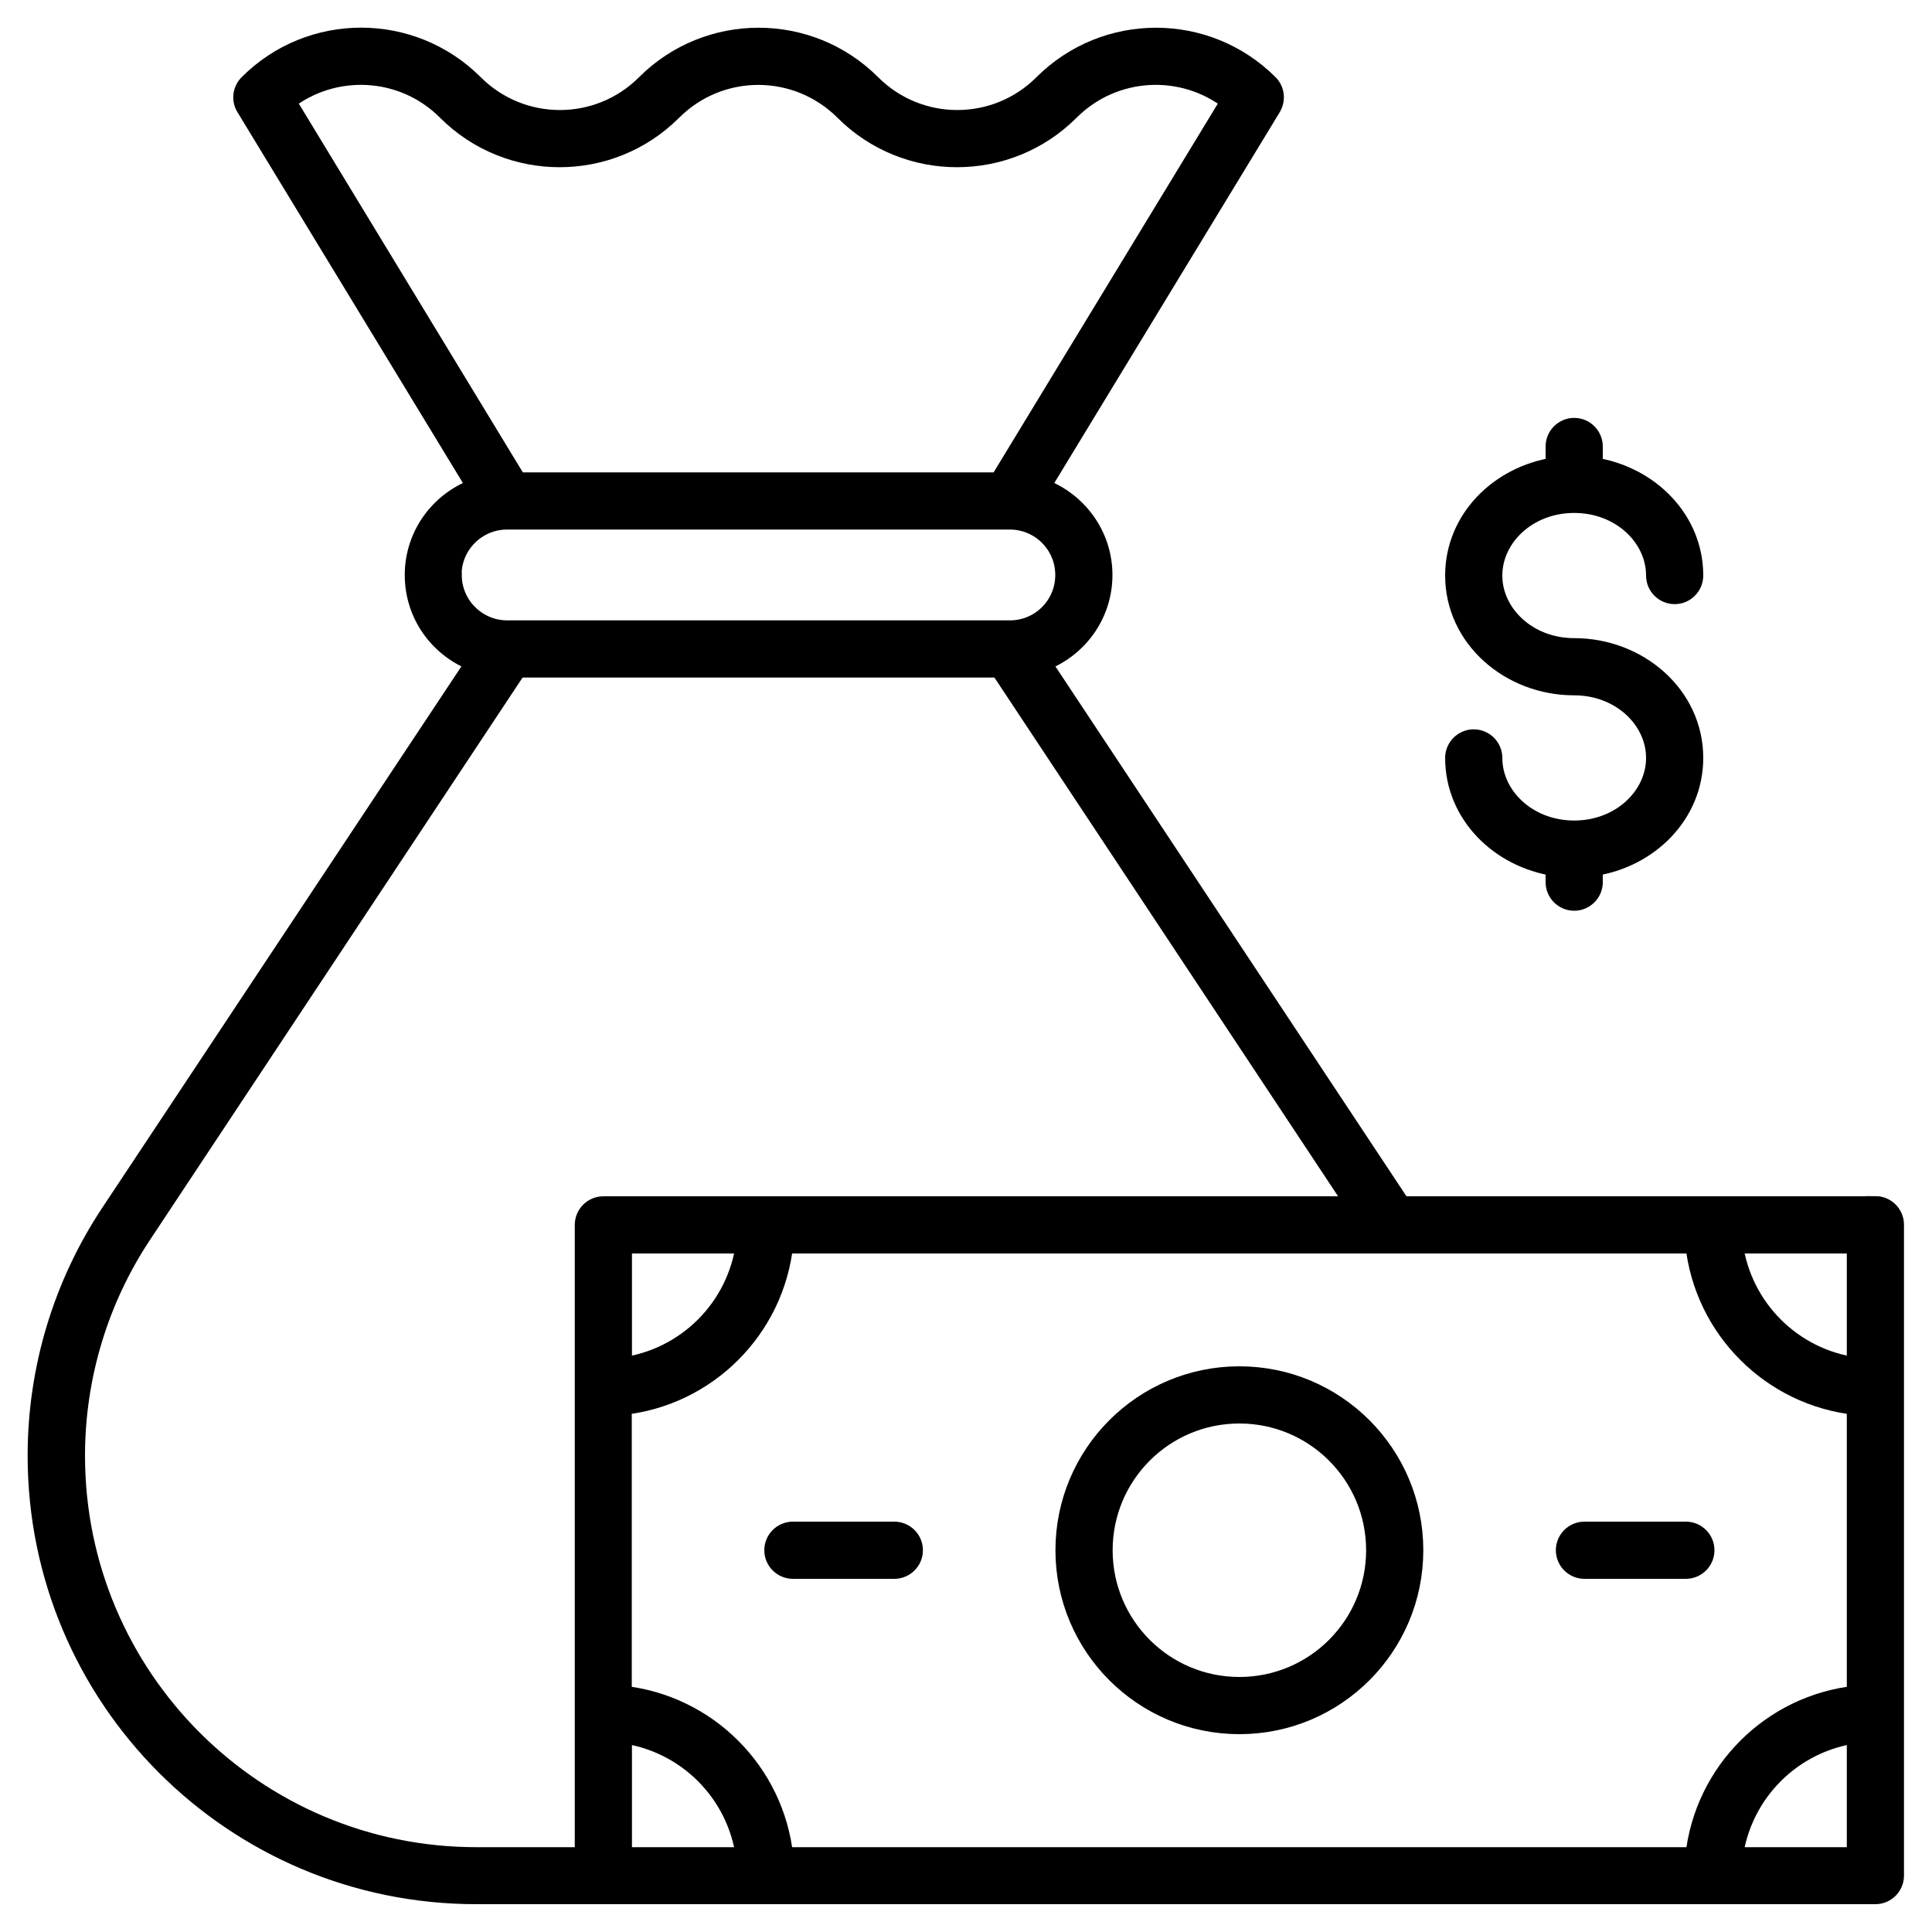 <?xml version="1.0" encoding="UTF-8"?>
<svg id="Layer_1" data-name="Layer 1" xmlns="http://www.w3.org/2000/svg" viewBox="0 0 100 100">
  <defs>
    <style>
      .cls-1 {
        fill: #000;
        fill-rule: evenodd;
        stroke: #000;
        stroke-miterlimit: 10;
      }
    </style>
  </defs>
  <path class="cls-1" d="M81.48,42.97c-2.42,0-4.22-1.76-4.22-3.74,0-.54-.44-.98-.98-.98s-.98.44-.98.98c0,2.91,2.32,5.19,5.2,5.62v.81c0,.54.44.98.98.98s.98-.44.98-.98v-.81c2.89-.43,5.2-2.71,5.2-5.62,0-3.24-2.86-5.7-6.18-5.7,0,0,0,0,0,0-2.42,0-4.22-1.76-4.22-3.74s1.8-3.74,4.22-3.74,4.22,1.76,4.22,3.74c0,.54.44.98.98.98s.98-.44.98-.98c0-2.91-2.32-5.19-5.2-5.62v-1.06c0-.54-.44-.98-.98-.98s-.98.44-.98.98v1.06c-2.89.43-5.2,2.71-5.2,5.62,0,3.24,2.86,5.7,6.18,5.7,0,0,0,0,0,0,2.42,0,4.22,1.76,4.22,3.74s-1.8,3.74-4.22,3.74Z"/>
  <path class="cls-1" d="M97.07,62.42h-24.54l-18.65-28.15c1.86-.66,3.2-2.42,3.2-4.51s-1.36-3.87-3.24-4.52l11.97-19.69c.23-.39.18-.88-.14-1.2-3.22-3.22-8.45-3.22-11.67,0h0c-2.46,2.46-6.44,2.46-8.9,0-3.22-3.22-8.45-3.22-11.67,0-2.46,2.46-6.44,2.46-8.9,0-3.22-3.22-8.45-3.23-11.67,0-.32.32-.38.82-.14,1.2l11.97,19.69c-1.88.65-3.24,2.42-3.24,4.52s1.33,3.84,3.18,4.51L5.71,62.79c-2.47,3.72-3.78,8.09-3.78,12.55,0,12.55,10.17,22.72,22.72,22.72h72.42c.54,0,.98-.44.98-.98v-33.69c0-.54-.44-.98-.98-.98ZM14.8,5.23c2.47-1.94,6.06-1.77,8.33.51,3.22,3.22,8.45,3.22,11.67,0,2.46-2.46,6.44-2.46,8.9,0,3.22,3.22,8.45,3.22,11.67,0,2.28-2.28,5.86-2.45,8.33-.51l-11.99,19.72h-24.93L14.8,5.23ZM23.39,29.76c0-1.57,1.28-2.85,2.85-2.85h26.03c1.57,0,2.85,1.27,2.85,2.85s-1.27,2.85-2.85,2.85h-6.17s0,0,0,0h-7.38s0,0,0,0h-12.47c-1.57,0-2.85-1.28-2.85-2.85ZM31.23,62.42c-.54,0-.98.44-.98.98v32.71h-5.59c-11.47,0-20.76-9.3-20.76-20.76,0-4.08,1.2-8.07,3.46-11.47l19.42-29.31h24.96l18.45,27.85H31.23ZM38.59,64.38c-.44,3.32-3.06,5.94-6.38,6.38v-6.38h6.38ZM32.21,96.11v-6.38c3.32.44,5.94,3.06,6.38,6.38h-6.38ZM96.09,96.11h-6.38c.44-3.32,3.06-5.94,6.38-6.38v6.38ZM96.09,87.75c-4.4.46-7.9,3.96-8.36,8.36h-47.17c-.46-4.4-3.96-7.9-8.36-8.36v-15.01c4.4-.46,7.9-3.96,8.36-8.36h47.17c.46,4.4,3.96,7.9,8.36,8.36v15.01ZM96.09,70.76c-3.32-.44-5.94-3.06-6.38-6.38h6.38v6.38Z"/>
  <path class="cls-1" d="M64.15,71.22c-4.98,0-9.02,4.04-9.02,9.02s4.04,9.02,9.02,9.02,9.02-4.04,9.02-9.02-4.04-9.02-9.02-9.02ZM64.15,87.3c-3.9,0-7.06-3.16-7.06-7.06s3.16-7.06,7.06-7.06,7.06,3.16,7.06,7.06-3.16,7.06-7.06,7.06Z"/>
  <path class="cls-1" d="M46.29,79.26h-5.25c-.54,0-.98.44-.98.98s.44.98.98.98h5.25c.54,0,.98-.44.98-.98s-.44-.98-.98-.98Z"/>
  <path class="cls-1" d="M87.26,79.26h-5.25c-.54,0-.98.44-.98.98s.44.98.98.98h5.25c.54,0,.98-.44.98-.98s-.44-.98-.98-.98Z"/>
</svg>